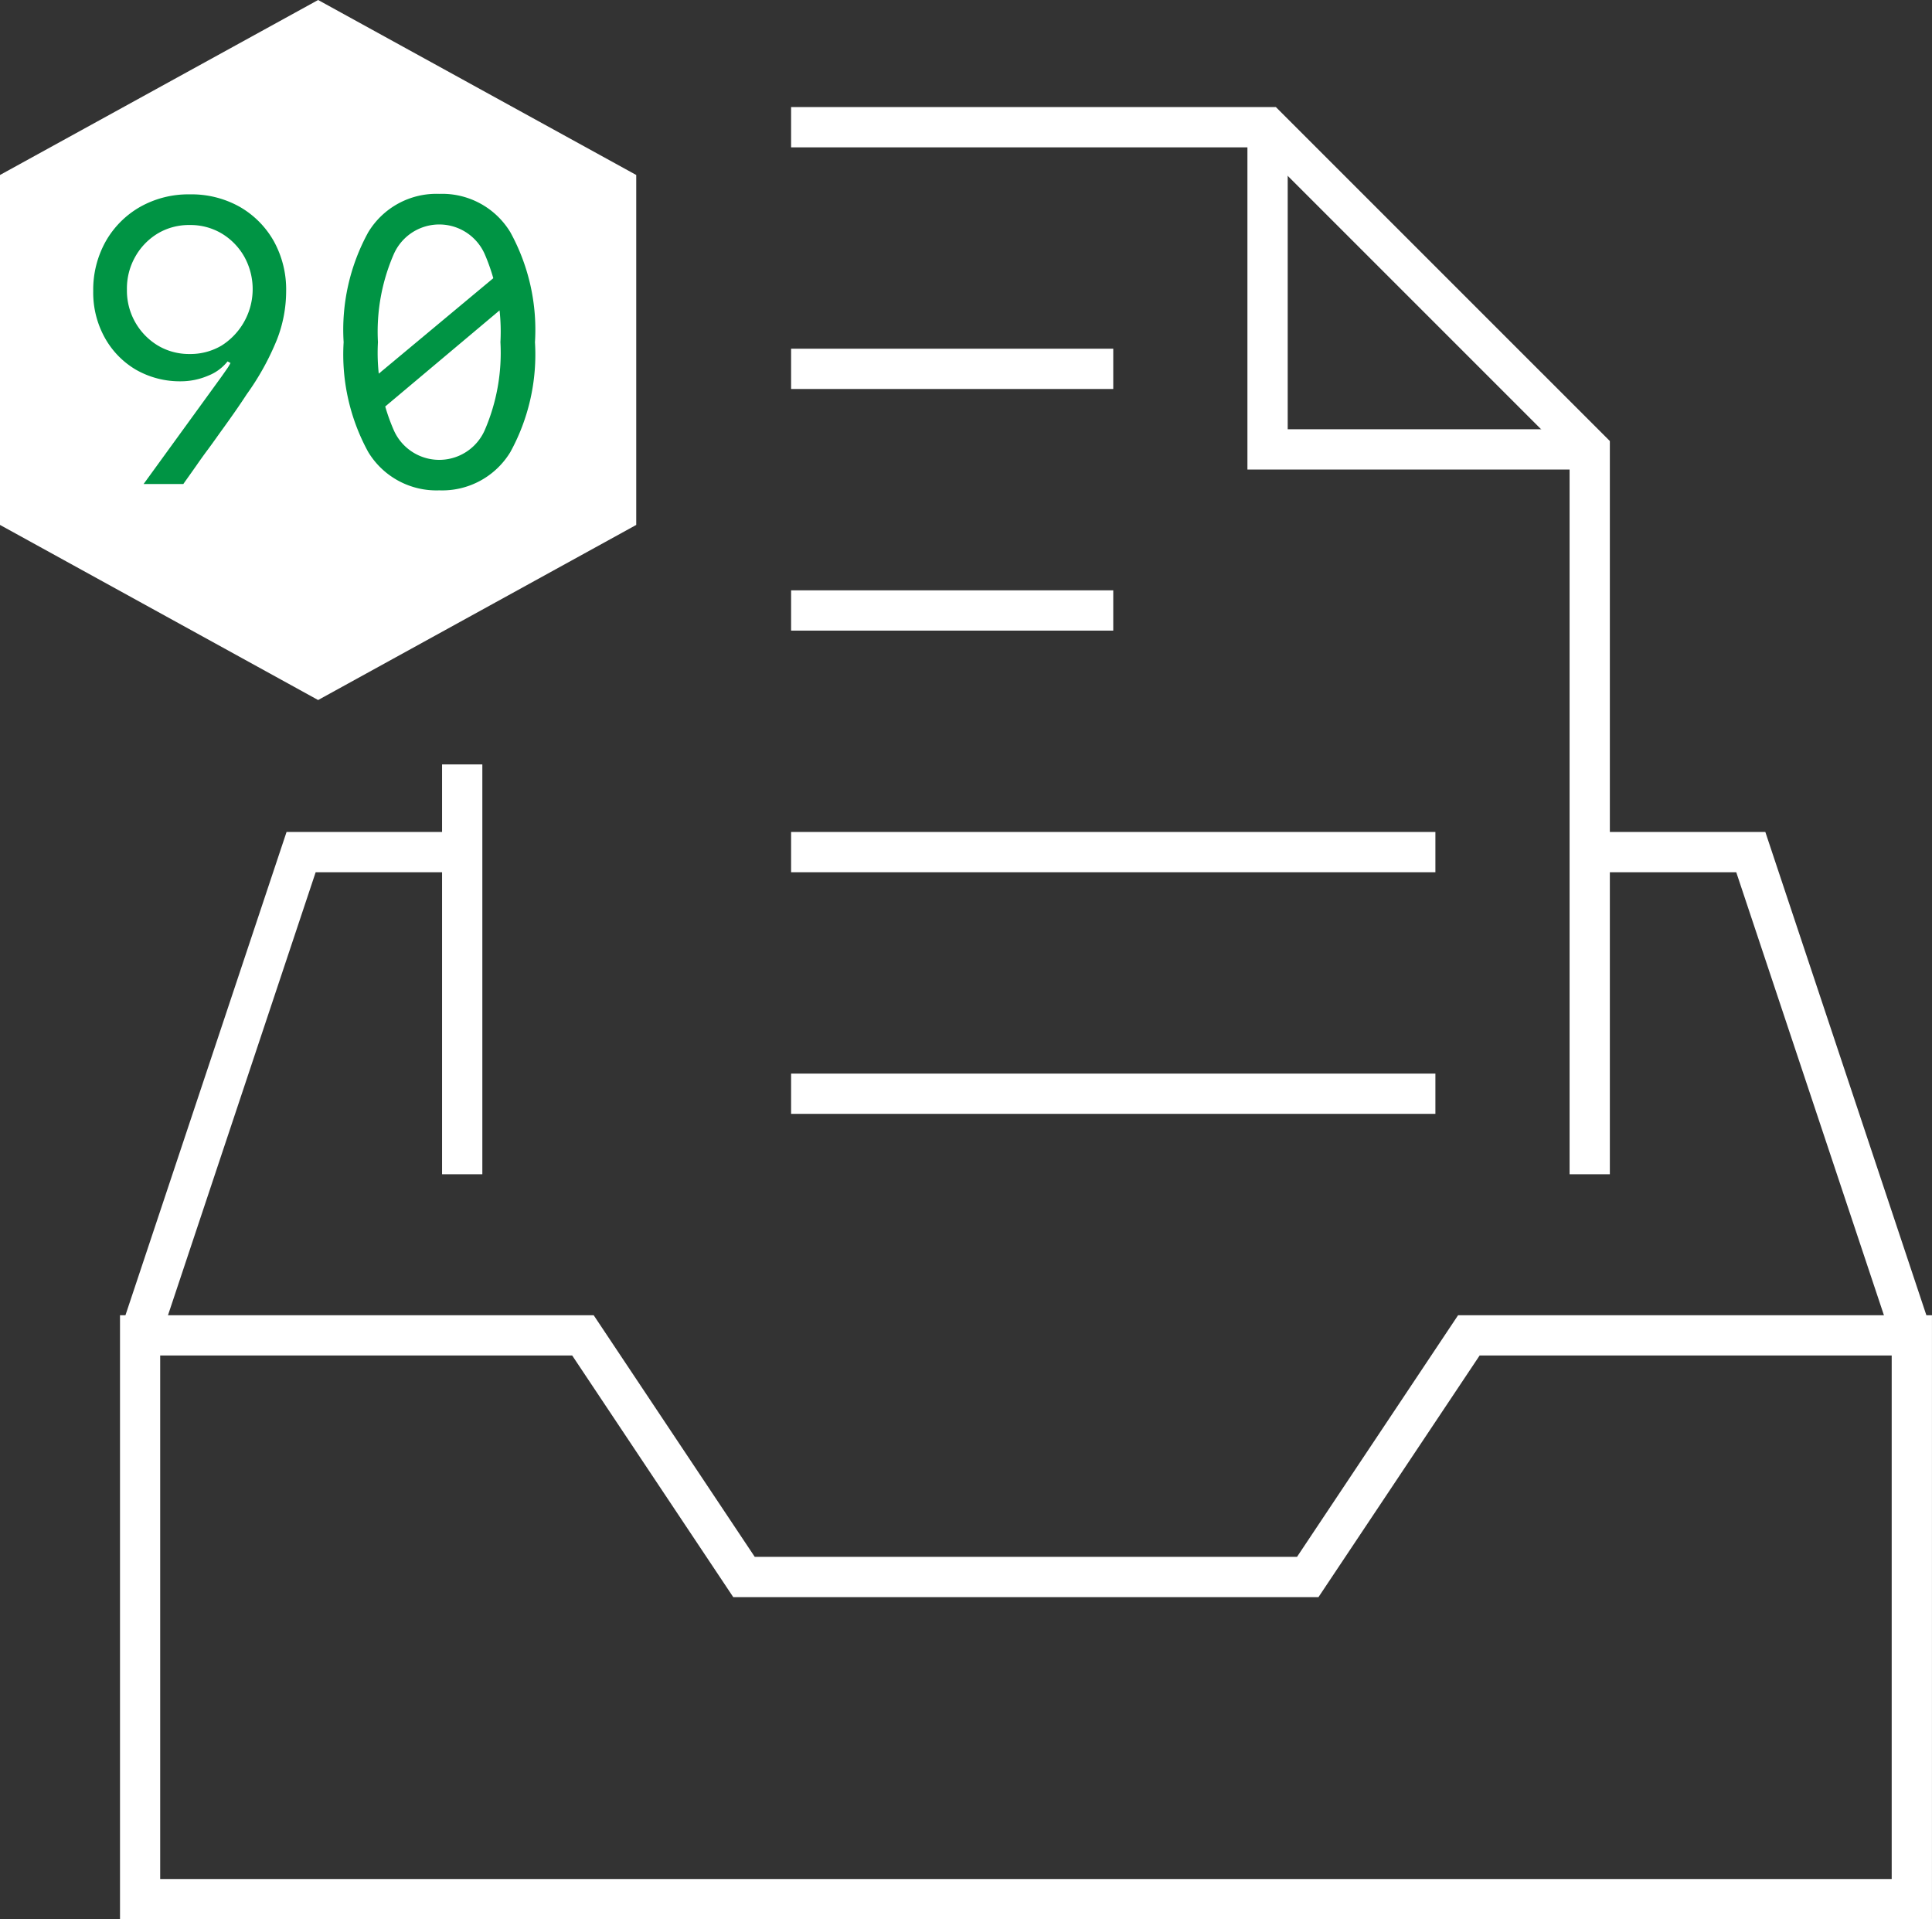 <svg xmlns="http://www.w3.org/2000/svg" width="66.107" height="65.668" viewBox="0 0 66.107 65.668">
  <rect x="0" y="0" width="66.107" height="65.668" fill="#333333" stroke="none"/>
  <g id="Group_3623" data-name="Group 3623" transform="translate(0 -0.249)">
    <g id="Group_3609" data-name="Group 3609" transform="translate(0 0.249)">
      <g id="Group_3608" data-name="Group 3608">
        <path id="Path_1896" data-name="Path 1896" d="M21.77,18.209,10.885,24.2,0,18.209V6.236L10.885.249,21.77,6.236Z" transform="translate(0 -0.249)" fill="#fff"/>
      </g>
    </g>
    <g id="Group_3621" data-name="Group 3621" transform="translate(4.103 3.913)">
      <g id="Group_3610" data-name="Group 3610" transform="translate(0 41.336)">
        <path id="Path_1897" data-name="Path 1897" d="M63.492,37.247h-62V16.579H17.7l5.511,8.267H41.766l5.511-8.267H63.492ZM2.867,35.869H62.114V17.957h-14.1L42.5,26.224H22.476l-5.511-8.267H2.867Z" transform="translate(-1.489 -16.579)" fill="#fff"/>
      </g>
      <g id="Group_3611" data-name="Group 3611" transform="translate(0.035 24.801)">
        <path id="Path_1898" data-name="Path 1898" d="M2.81,28.02,1.5,27.584,7.169,10.579h6.009v1.378H8.165Z" transform="translate(-1.502 -10.579)" fill="#fff"/>
      </g>
      <g id="Group_3612" data-name="Group 3612" transform="translate(50.292 24.801)">
        <path id="Path_1899" data-name="Path 1899" d="M30.108,28.02,24.753,11.957H19.739V10.579h6.009l5.667,17.005Z" transform="translate(-19.739 -10.579)" fill="#fff"/>
      </g>
      <g id="Group_3613" data-name="Group 3613" transform="translate(22.966 8.267)">
        <rect id="Rectangle_2750" data-name="Rectangle 2750" width="11.023" height="1.378" fill="#fff"/>
      </g>
      <g id="Group_3614" data-name="Group 3614" transform="translate(22.966 16.534)">
        <rect id="Rectangle_2751" data-name="Rectangle 2751" width="11.023" height="1.378" fill="#fff"/>
      </g>
      <g id="Group_3615" data-name="Group 3615" transform="translate(22.966 24.801)">
        <rect id="Rectangle_2752" data-name="Rectangle 2752" width="22.046" height="1.378" fill="#fff"/>
      </g>
      <g id="Group_3616" data-name="Group 3616" transform="translate(22.966 33.068)">
        <rect id="Rectangle_2753" data-name="Rectangle 2753" width="22.046" height="1.378" fill="#fff"/>
      </g>
      <g id="Group_3620" data-name="Group 3620" transform="translate(11.023)">
        <g id="Group_3617" data-name="Group 3617" transform="translate(11.943)">
          <path id="Path_1900" data-name="Path 1900" d="M37.838,38.092H36.46V13.576L25.841,2.957H9.823V1.579H26.411L37.838,13.005Z" transform="translate(-9.823 -1.579)" fill="#fff"/>
        </g>
        <g id="Group_3618" data-name="Group 3618" transform="translate(0 22.49)">
          <rect id="Rectangle_2754" data-name="Rectangle 2754" width="1.378" height="14.023" fill="#fff"/>
        </g>
        <g id="Group_3619" data-name="Group 3619" transform="translate(27.557 0.689)">
          <path id="Path_1901" data-name="Path 1901" d="M27.2,13.541H15.489V1.829h1.378V12.163H27.2Z" transform="translate(-15.489 -1.829)" fill="#fff"/>
        </g>
      </g>
    </g>
    <g id="Group_3622" data-name="Group 3622" transform="translate(3.191 6.882)">
      <path id="Path_1902" data-name="Path 1902" d="M1.585,4.269A3.145,3.145,0,0,1,2.759,3.092a3.356,3.356,0,0,1,1.7-.43,3.37,3.37,0,0,1,1.706.424A3.116,3.116,0,0,1,7.334,4.26a3.419,3.419,0,0,1,.424,1.717,4.567,4.567,0,0,1-.314,1.653A8.929,8.929,0,0,1,6.41,9.5c-.13.2-.265.4-.411.609s-.295.419-.449.631-.3.424-.457.634-.3.413-.441.615-.284.4-.413.584H2.88L5.523,8.931c.113-.157.187-.267.231-.328a1.922,1.922,0,0,0,.1-.171l-.1-.055a1.584,1.584,0,0,1-.67.491,2.37,2.37,0,0,1-.918.19,3.028,3.028,0,0,1-1.554-.4,2.9,2.9,0,0,1-1.064-1.1,3.172,3.172,0,0,1-.391-1.585A3.382,3.382,0,0,1,1.585,4.269ZM3.365,4a2.168,2.168,0,0,0-.769.794A2.2,2.2,0,0,0,2.31,5.916,2.194,2.194,0,0,0,3.365,7.832a2.083,2.083,0,0,0,1.089.292,2.092,2.092,0,0,0,1.1-.292,2.286,2.286,0,0,0,.772-3.037A2.175,2.175,0,0,0,5.551,4a2.09,2.09,0,0,0-1.1-.289A2.081,2.081,0,0,0,3.365,4Z" transform="translate(-1.158 -2.645)" fill="#009444"/>
      <path id="Path_1903" data-name="Path 1903" d="M5.11,11.491a6.937,6.937,0,0,1-.843-3.759A6.932,6.932,0,0,1,5.11,3.968,2.726,2.726,0,0,1,7.541,2.656,2.726,2.726,0,0,1,9.971,3.968a6.932,6.932,0,0,1,.843,3.764,6.937,6.937,0,0,1-.843,3.759A2.726,2.726,0,0,1,7.541,12.8,2.726,2.726,0,0,1,5.11,11.491ZM5.1,9.115,10.01,5.023V6.3L5.1,10.427Zm4,1.615a6.662,6.662,0,0,0,.532-3,6.688,6.688,0,0,0-.532-3,1.7,1.7,0,0,0-3.122,0,6.641,6.641,0,0,0-.537,3,6.615,6.615,0,0,0,.537,3,1.7,1.7,0,0,0,3.122,0Z" transform="translate(4.3 -2.656)" fill="#009444"/>
    </g>
  </g>
</svg>
